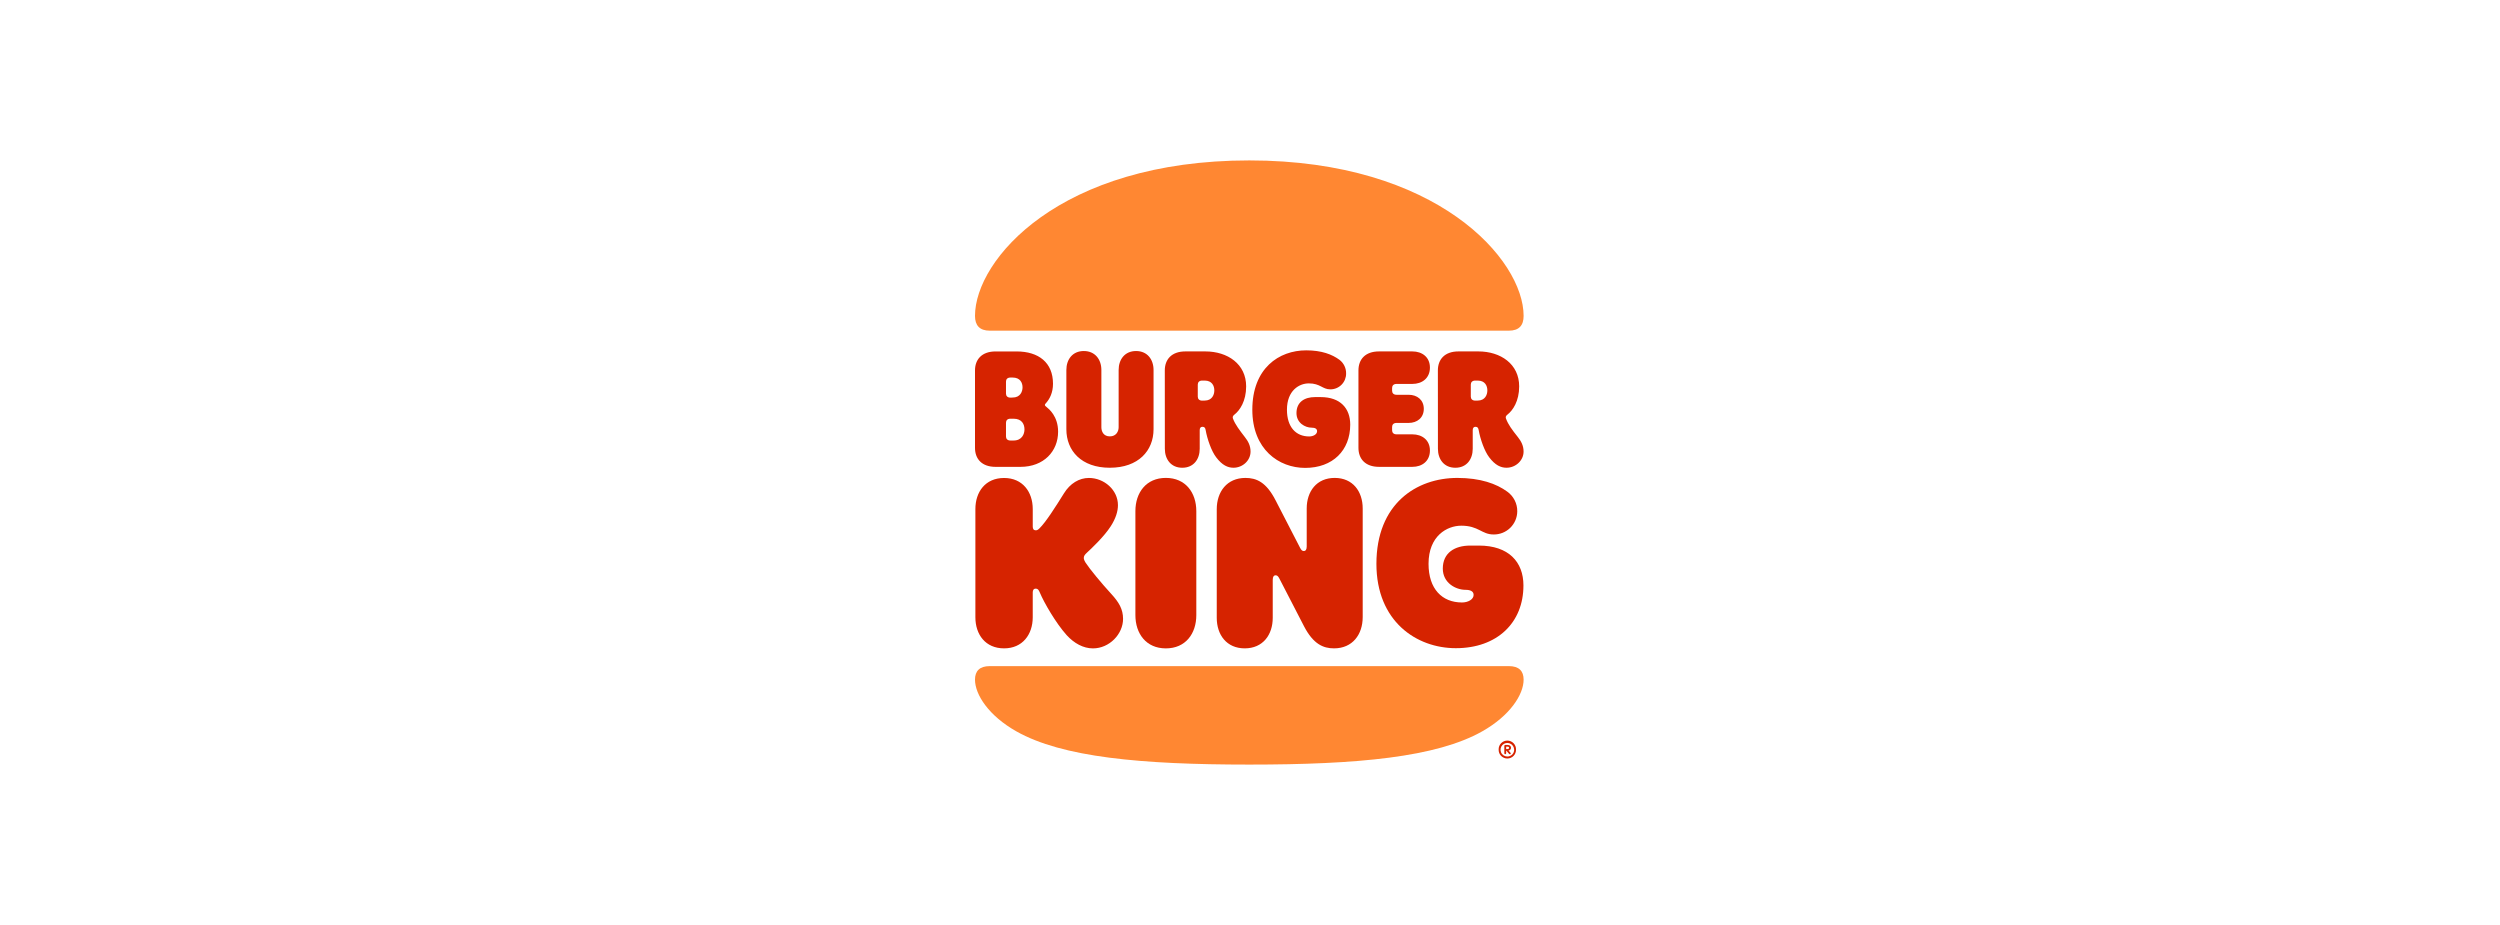 <svg width="200" height="74" viewBox="0 0 200 74" fill="none" xmlns="http://www.w3.org/2000/svg">
<path d="M120.579 39.33C119.72 38.698 118.424 38.234 116.593 38.234C113.311 38.234 110.113 40.302 110.113 45.108C110.113 49.704 113.311 51.855 116.466 51.855C119.776 51.855 121.875 49.816 121.875 46.837C121.875 44.953 120.691 43.646 118.312 43.646H117.621C116.381 43.646 115.424 44.222 115.424 45.487C115.424 46.64 116.466 47.186 117.241 47.186C117.621 47.186 117.889 47.298 117.889 47.593C117.889 47.959 117.438 48.198 116.959 48.198C115.367 48.198 114.283 47.115 114.283 45.105C114.283 42.87 115.763 42.055 116.903 42.055C118.297 42.055 118.522 42.758 119.494 42.758C119.988 42.763 120.465 42.572 120.819 42.227C121.172 41.882 121.375 41.411 121.381 40.917C121.386 40.607 121.316 40.301 121.176 40.025C121.036 39.749 120.832 39.51 120.579 39.33Z" fill="#D62300"/>
<path d="M101.819 46.387V49.423C101.819 50.787 101.03 51.869 99.579 51.869C98.129 51.869 97.34 50.787 97.34 49.423V40.736C97.34 39.344 98.154 38.234 99.634 38.234C100.522 38.234 101.297 38.571 102.043 40.019L104.001 43.814C104.099 44.011 104.184 44.082 104.297 44.082C104.452 44.082 104.537 43.969 104.537 43.716V40.679C104.537 39.316 105.326 38.233 106.776 38.233C108.227 38.233 109.016 39.316 109.016 40.679V49.367C109.016 50.759 108.202 51.869 106.722 51.869C105.862 51.869 105.059 51.531 104.313 50.084L102.354 46.292C102.256 46.095 102.171 46.025 102.058 46.025C101.906 46.021 101.819 46.134 101.819 46.387Z" fill="#D62300"/>
<path d="M82.619 49.381V47.386C82.619 47.218 82.689 47.091 82.859 47.091C83.081 47.091 83.14 47.313 83.197 47.429C83.521 48.202 84.464 49.846 85.338 50.817C85.93 51.463 86.662 51.871 87.437 51.871C88.747 51.871 89.845 50.732 89.845 49.507C89.845 48.748 89.522 48.186 88.901 47.513C88.113 46.655 87.183 45.531 86.845 45.011C86.718 44.814 86.704 44.688 86.704 44.632C86.704 44.477 86.789 44.364 86.958 44.21C87.352 43.844 88.324 42.931 88.859 42.101C89.268 41.469 89.436 40.893 89.436 40.414C89.436 39.192 88.326 38.236 87.112 38.236C86.338 38.236 85.606 38.672 85.114 39.472C84.448 40.541 83.663 41.778 83.156 42.27C83.029 42.396 82.959 42.425 82.86 42.425C82.69 42.425 82.62 42.312 82.62 42.129V40.726C82.62 39.348 81.806 38.238 80.326 38.238C78.833 38.238 78.031 39.346 78.031 40.726V49.381C78.031 50.759 78.834 51.869 80.326 51.869C81.802 51.869 82.619 50.759 82.619 49.381Z" fill="#D62300"/>
<path d="M120.705 53.289C121.519 53.289 121.889 53.682 121.889 54.371C121.889 55.58 120.779 57.267 118.578 58.508C114.916 60.576 108.634 61.167 99.944 61.167C91.253 61.167 84.971 60.576 81.308 58.508C79.11 57.267 78 55.58 78 54.371C78 53.682 78.37 53.289 79.184 53.289H120.705Z" fill="#FF8732"/>
<path d="M120.705 26.454H79.184C78.37 26.454 78 26.032 78 25.272C78 20.776 84.775 12.833 99.945 12.833C114.974 12.833 121.889 20.776 121.889 25.274C121.889 26.032 121.524 26.454 120.705 26.454Z" fill="#FF8732"/>
<path d="M118.017 32.049C117.777 32.049 117.664 31.908 117.664 31.726V30.77C117.664 30.587 117.777 30.446 118.017 30.446H118.213C118.806 30.446 118.988 30.868 118.988 31.234C118.988 31.585 118.806 32.046 118.213 32.046L118.017 32.049ZM107.161 28.787C106.568 28.352 105.738 28.028 104.496 28.028C102.313 28.028 100.186 29.462 100.186 32.779C100.186 35.955 102.313 37.432 104.412 37.432C106.623 37.432 108.018 36.029 108.018 33.974C108.018 32.667 107.229 31.767 105.649 31.767H105.199C104.368 31.767 103.718 32.161 103.718 33.046C103.718 33.834 104.409 34.213 104.93 34.213C105.197 34.213 105.367 34.297 105.367 34.494C105.367 34.747 105.07 34.916 104.732 34.916C103.676 34.916 102.956 34.171 102.956 32.779C102.956 31.233 103.942 30.671 104.702 30.671C105.632 30.671 105.787 31.149 106.435 31.149C106.6 31.148 106.764 31.115 106.917 31.051C107.07 30.987 107.208 30.894 107.325 30.776C107.441 30.659 107.533 30.519 107.596 30.366C107.658 30.213 107.69 30.049 107.688 29.884C107.693 29.672 107.647 29.463 107.556 29.273C107.464 29.082 107.329 28.916 107.161 28.787ZM112.696 33.834H111.72C111.481 33.834 111.368 33.974 111.368 34.157V34.424C111.368 34.607 111.481 34.747 111.72 34.747H112.988C113.777 34.747 114.394 35.211 114.394 36.041C114.394 36.884 113.775 37.348 112.988 37.348H110.324C109.214 37.348 108.676 36.701 108.676 35.829V29.631C108.676 28.759 109.211 28.113 110.324 28.113H112.988C113.777 28.113 114.394 28.577 114.394 29.406C114.394 30.25 113.775 30.714 112.988 30.714H111.72C111.481 30.714 111.368 30.854 111.368 31.037V31.259C111.368 31.441 111.481 31.582 111.72 31.582H112.692C113.369 31.582 113.904 31.99 113.904 32.706C113.904 33.423 113.369 33.834 112.692 33.834L112.696 33.834ZM115.034 35.902C115.034 36.745 115.527 37.42 116.428 37.42C117.33 37.42 117.818 36.744 117.818 35.9V34.41C117.818 34.228 117.903 34.143 118.04 34.143C118.209 34.143 118.266 34.242 118.294 34.41C118.421 35.128 118.759 36.097 119.139 36.589C119.618 37.222 120.069 37.419 120.52 37.419C121.252 37.419 121.886 36.842 121.886 36.126C121.886 35.648 121.688 35.296 121.435 34.973C120.956 34.368 120.66 33.975 120.477 33.483C120.435 33.37 120.463 33.272 120.59 33.173C121.027 32.837 121.534 32.091 121.534 30.91C121.534 29.125 120.053 28.113 118.266 28.113H116.678C115.568 28.113 115.03 28.759 115.03 29.631L115.034 35.902ZM93.188 35.902C93.188 36.745 93.681 37.42 94.582 37.42C95.484 37.42 95.977 36.745 95.977 35.902V34.41C95.977 34.228 96.061 34.143 96.199 34.143C96.368 34.143 96.424 34.242 96.453 34.41C96.579 35.128 96.917 36.097 97.298 36.589C97.777 37.222 98.227 37.419 98.678 37.419C99.411 37.419 100.044 36.843 100.044 36.126C100.044 35.648 99.847 35.296 99.594 34.973C99.185 34.439 98.819 33.975 98.636 33.483C98.594 33.37 98.622 33.272 98.748 33.173C99.185 32.837 99.692 32.091 99.692 30.91C99.692 29.125 98.212 28.113 96.424 28.113H94.832C93.722 28.113 93.184 28.759 93.184 29.631L93.188 35.902ZM96.174 32.051C95.934 32.051 95.822 31.91 95.822 31.727V30.77C95.822 30.587 95.934 30.446 96.174 30.446H96.371C96.963 30.446 97.146 30.868 97.146 31.234C97.146 31.585 96.963 32.046 96.371 32.046L96.174 32.051ZM80.831 33.497H81.085C81.76 33.497 81.958 33.947 81.958 34.354C81.958 34.72 81.76 35.241 81.085 35.241H80.831C80.592 35.241 80.479 35.1 80.479 34.917V33.82C80.479 33.637 80.59 33.497 80.831 33.497ZM80.831 31.81C80.592 31.81 80.479 31.669 80.479 31.487V30.527C80.479 30.344 80.592 30.204 80.831 30.204H81.014C81.62 30.204 81.803 30.626 81.803 30.991C81.803 31.328 81.62 31.803 81.014 31.803L80.831 31.81ZM79.647 37.349H81.634C83.507 37.349 84.648 36.098 84.648 34.538C84.648 33.287 83.902 32.71 83.733 32.57C83.663 32.514 83.592 32.458 83.592 32.401C83.592 32.328 83.635 32.303 83.705 32.218C83.972 31.91 84.24 31.417 84.24 30.7C84.24 29.013 83.099 28.115 81.324 28.115H79.648C78.538 28.115 78 28.762 78 29.633V35.832C78 36.702 78.535 37.349 79.648 37.349L79.647 37.349ZM88.788 37.42C86.506 37.42 85.309 36.056 85.309 34.341V29.6C85.309 28.756 85.802 28.082 86.704 28.082C87.605 28.082 88.11 28.756 88.11 29.6V34.179C88.11 34.516 88.279 34.91 88.787 34.91C89.293 34.91 89.491 34.516 89.491 34.179V29.6C89.491 28.756 89.984 28.082 90.885 28.082C91.787 28.082 92.284 28.759 92.284 29.6V34.337C92.284 36.055 91.071 37.419 88.789 37.419L88.788 37.42Z" fill="#D62300"/>
<path d="M95.705 40.891C95.705 39.414 94.846 38.232 93.269 38.232C91.691 38.232 90.832 39.414 90.832 40.891V49.212C90.832 50.69 91.691 51.871 93.269 51.871C94.846 51.871 95.705 50.69 95.705 49.212V40.891Z" fill="#D62300"/>
<path d="M119.891 59.964C119.888 59.871 119.904 59.779 119.937 59.692C119.971 59.605 120.022 59.526 120.086 59.459C120.151 59.392 120.229 59.339 120.315 59.302C120.401 59.266 120.493 59.247 120.586 59.247C120.68 59.247 120.772 59.266 120.858 59.302C120.944 59.339 121.021 59.392 121.086 59.459C121.151 59.526 121.202 59.605 121.235 59.692C121.269 59.779 121.285 59.871 121.282 59.964C121.285 60.057 121.269 60.15 121.235 60.237C121.202 60.324 121.151 60.403 121.086 60.47C121.021 60.537 120.944 60.59 120.858 60.626C120.772 60.663 120.68 60.681 120.586 60.681C120.493 60.681 120.401 60.663 120.315 60.626C120.229 60.59 120.151 60.537 120.086 60.47C120.022 60.403 119.971 60.324 119.937 60.237C119.904 60.15 119.888 60.057 119.891 59.964ZM121.13 59.964C121.127 59.858 121.093 59.754 121.032 59.667C120.97 59.579 120.884 59.512 120.785 59.473C120.685 59.434 120.576 59.425 120.471 59.448C120.367 59.47 120.271 59.523 120.197 59.599C120.122 59.676 120.072 59.773 120.052 59.877C120.032 59.982 120.043 60.091 120.085 60.189C120.126 60.288 120.196 60.371 120.285 60.431C120.374 60.49 120.479 60.521 120.586 60.521C120.659 60.522 120.731 60.508 120.799 60.48C120.866 60.453 120.927 60.411 120.979 60.359C121.03 60.307 121.07 60.245 121.096 60.178C121.122 60.11 121.135 60.037 121.132 59.964H121.13ZM120.345 60.26V59.669C120.345 59.649 120.353 59.63 120.367 59.617C120.381 59.603 120.4 59.595 120.419 59.595H120.619C120.775 59.595 120.883 59.69 120.883 59.817C120.885 59.873 120.864 59.928 120.827 59.97C120.789 60.012 120.736 60.038 120.68 60.043L120.836 60.218C120.85 60.23 120.858 60.247 120.86 60.265C120.861 60.275 120.86 60.285 120.856 60.294C120.853 60.304 120.848 60.312 120.84 60.319C120.833 60.327 120.825 60.332 120.815 60.335C120.806 60.339 120.796 60.34 120.786 60.339C120.774 60.339 120.762 60.336 120.751 60.33C120.74 60.324 120.731 60.316 120.724 60.306L120.516 60.06H120.493V60.263C120.493 60.282 120.485 60.301 120.471 60.315C120.457 60.329 120.438 60.337 120.419 60.337C120.399 60.336 120.381 60.328 120.368 60.313C120.354 60.299 120.347 60.281 120.348 60.261L120.345 60.26ZM120.596 59.925C120.681 59.925 120.728 59.882 120.728 59.825C120.728 59.769 120.686 59.732 120.61 59.732H120.492V59.925H120.596Z" fill="#D62300"/>
</svg>
